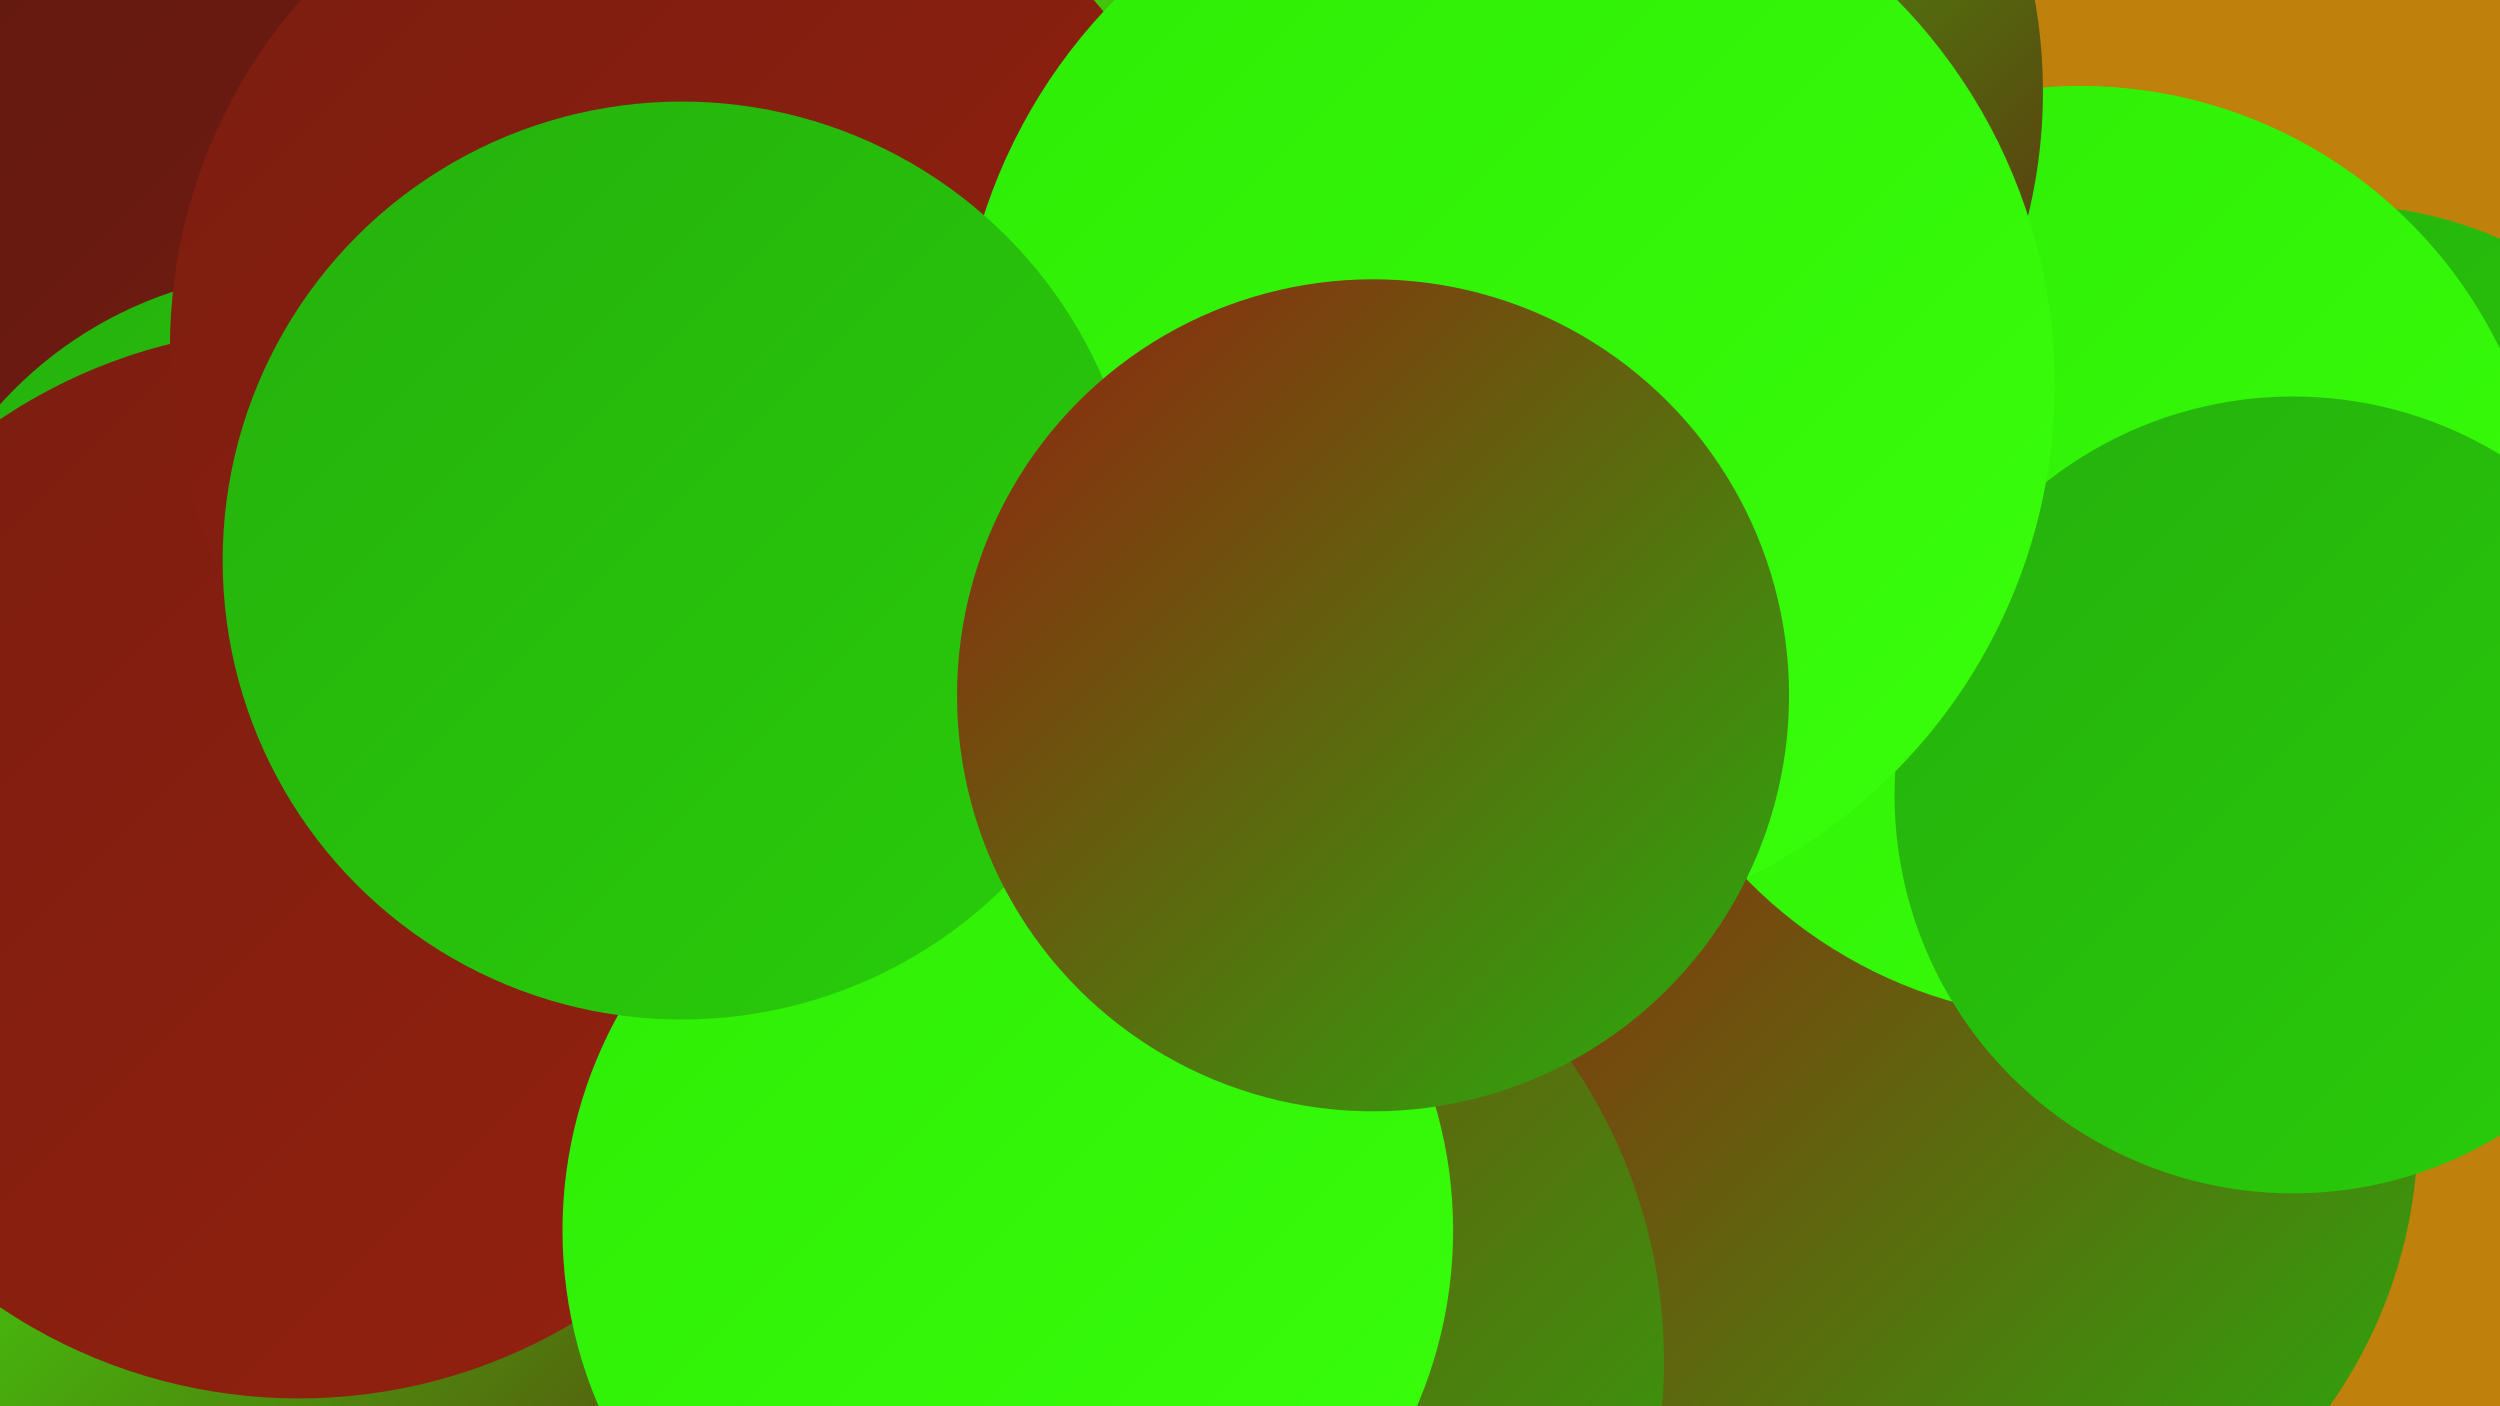 <?xml version="1.0" encoding="UTF-8"?><svg width="1280" height="720" xmlns="http://www.w3.org/2000/svg"><defs><linearGradient id="grad0" x1="0%" y1="0%" x2="100%" y2="100%"><stop offset="0%" style="stop-color:#611910;stop-opacity:1" /><stop offset="100%" style="stop-color:#7a1d10;stop-opacity:1" /></linearGradient><linearGradient id="grad1" x1="0%" y1="0%" x2="100%" y2="100%"><stop offset="0%" style="stop-color:#7a1d10;stop-opacity:1" /><stop offset="100%" style="stop-color:#94210f;stop-opacity:1" /></linearGradient><linearGradient id="grad2" x1="0%" y1="0%" x2="100%" y2="100%"><stop offset="0%" style="stop-color:#94210f;stop-opacity:1" /><stop offset="100%" style="stop-color:#25b00d;stop-opacity:1" /></linearGradient><linearGradient id="grad3" x1="0%" y1="0%" x2="100%" y2="100%"><stop offset="0%" style="stop-color:#25b00d;stop-opacity:1" /><stop offset="100%" style="stop-color:#29cd0a;stop-opacity:1" /></linearGradient><linearGradient id="grad4" x1="0%" y1="0%" x2="100%" y2="100%"><stop offset="0%" style="stop-color:#29cd0a;stop-opacity:1" /><stop offset="100%" style="stop-color:#2dec05;stop-opacity:1" /></linearGradient><linearGradient id="grad5" x1="0%" y1="0%" x2="100%" y2="100%"><stop offset="0%" style="stop-color:#2dec05;stop-opacity:1" /><stop offset="100%" style="stop-color:#39ff0b;stop-opacity:1" /></linearGradient><linearGradient id="grad6" x1="0%" y1="0%" x2="100%" y2="100%"><stop offset="0%" style="stop-color:#39ff0b;stop-opacity:1" /><stop offset="100%" style="stop-color:#611910;stop-opacity:1" /></linearGradient></defs><rect width="1280" height="720" fill="#bf800c" /><circle cx="1198" cy="308" r="203" fill="url(#grad3)" /><circle cx="771" cy="539" r="284" fill="url(#grad2)" /><circle cx="1073" cy="321" r="216" fill="url(#grad6)" /><circle cx="993" cy="578" r="245" fill="url(#grad2)" /><circle cx="62" cy="540" r="208" fill="url(#grad6)" /><circle cx="139" cy="192" r="246" fill="url(#grad0)" /><circle cx="1065" cy="283" r="239" fill="url(#grad5)" /><circle cx="426" cy="64" r="276" fill="url(#grad1)" /><circle cx="428" cy="203" r="210" fill="url(#grad5)" /><circle cx="1174" cy="407" r="204" fill="url(#grad3)" /><circle cx="182" cy="675" r="269" fill="url(#grad6)" /><circle cx="778" cy="47" r="268" fill="url(#grad6)" /><circle cx="153" cy="345" r="206" fill="url(#grad3)" /><circle cx="153" cy="442" r="274" fill="url(#grad1)" /><circle cx="581" cy="697" r="271" fill="url(#grad2)" /><circle cx="357" cy="178" r="270" fill="url(#grad1)" /><circle cx="516" cy="630" r="228" fill="url(#grad5)" /><circle cx="771" cy="197" r="281" fill="url(#grad5)" /><circle cx="349" cy="287" r="235" fill="url(#grad3)" /><circle cx="703" cy="356" r="213" fill="url(#grad2)" /></svg>